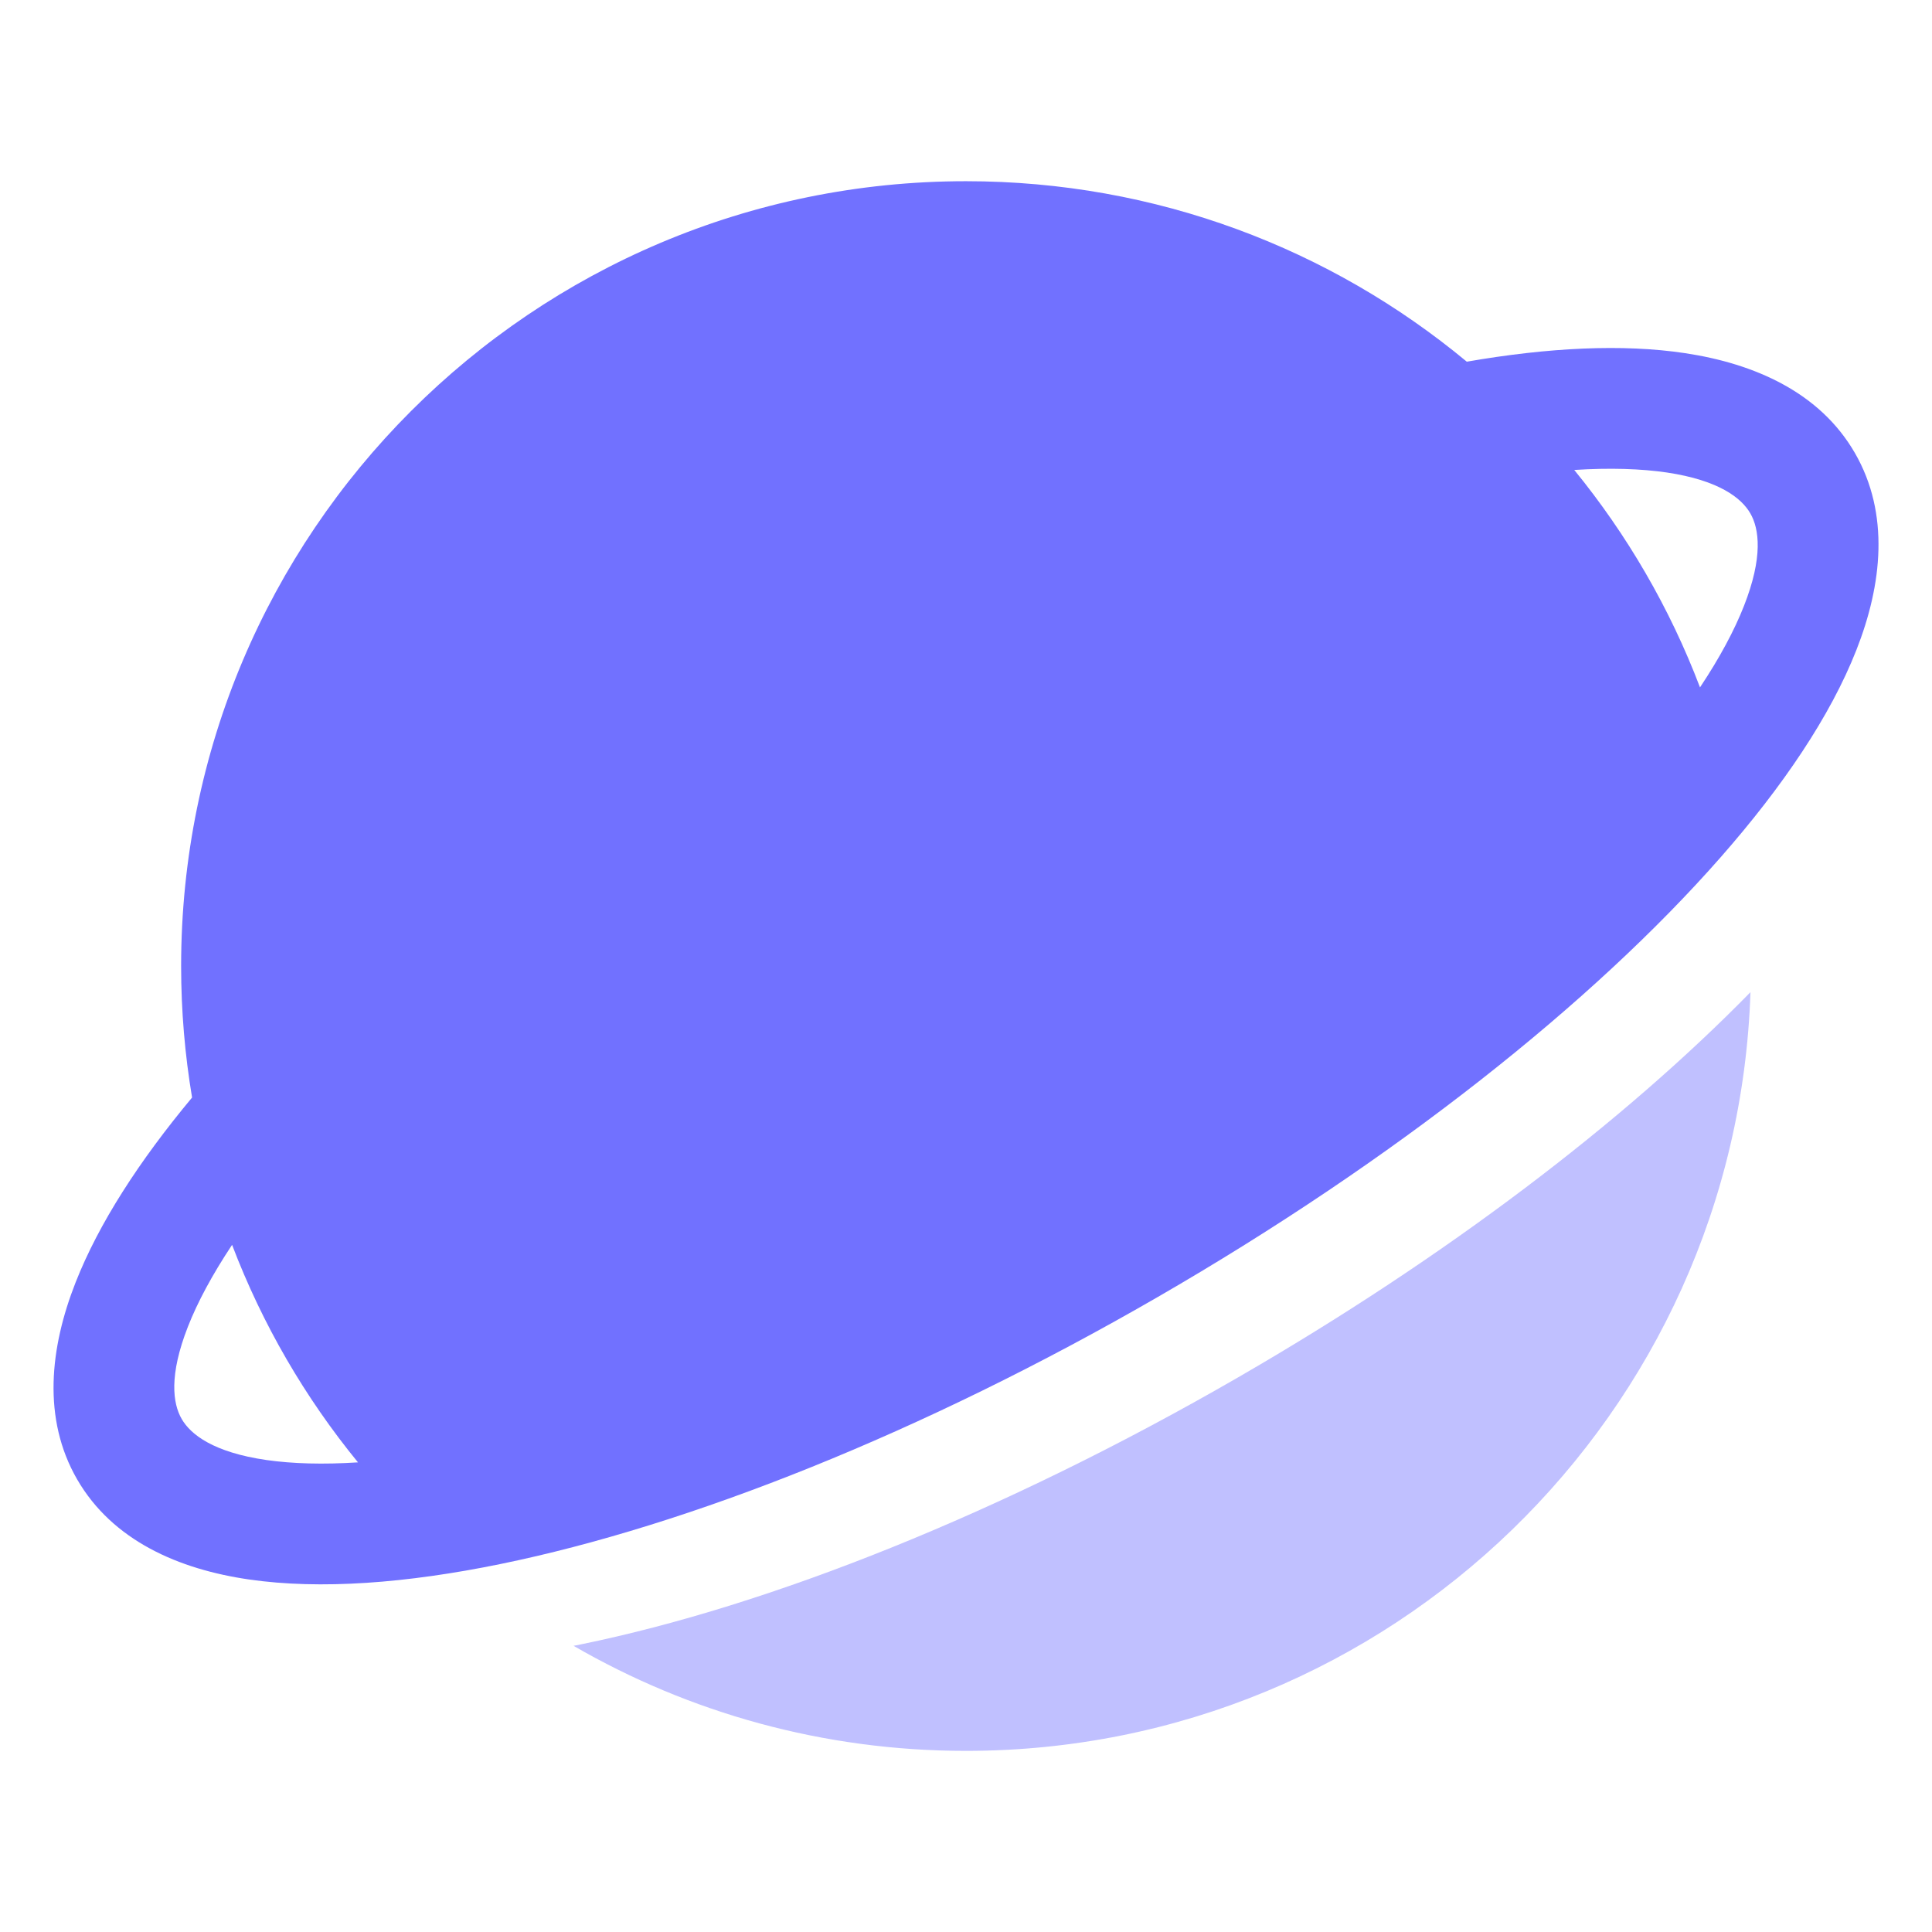 <svg width="24" height="24" viewBox="0 0 24 24" fill="none" xmlns="http://www.w3.org/2000/svg">
<path opacity="0.44" d="M7.125 20.445C8.559 21.275 10.224 21.75 12 21.75C17.276 21.75 21.573 17.559 21.745 12.325C20.171 13.933 17.96 15.621 15.375 17.113C12.455 18.799 9.557 19.948 7.216 20.427C7.185 20.433 7.155 20.439 7.125 20.445Z" fill="#7171FF"/>
<path fill-rule="evenodd" clip-rule="evenodd" d="M12 2.251C6.615 2.251 2.25 6.616 2.25 12.001C2.25 12.557 2.297 13.103 2.386 13.634C1.731 14.42 1.227 15.198 0.939 15.931C0.62 16.742 0.523 17.623 0.958 18.377C1.399 19.14 2.223 19.495 3.095 19.621C3.979 19.749 5.05 19.668 6.216 19.429C8.557 18.95 11.455 17.802 14.375 16.116C17.326 14.412 19.79 12.454 21.374 10.65C22.147 9.77 22.739 8.894 23.061 8.074C23.38 7.263 23.478 6.382 23.042 5.627C22.606 4.872 21.794 4.517 20.932 4.387C20.154 4.27 19.229 4.318 18.221 4.493C16.533 3.092 14.365 2.251 12 2.251ZM19.556 5.838C20.212 6.642 20.743 7.552 21.118 8.539C21.363 8.171 21.545 7.831 21.665 7.525C21.903 6.919 21.854 6.569 21.743 6.377C21.632 6.185 21.353 5.967 20.709 5.87C20.384 5.822 19.998 5.81 19.556 5.838ZM4.447 18.166C3.79 17.363 3.259 16.452 2.883 15.464C2.638 15.833 2.455 16.173 2.335 16.479C2.097 17.085 2.146 17.435 2.257 17.627C2.369 17.821 2.653 18.042 3.31 18.137C3.633 18.183 4.013 18.194 4.447 18.166Z" fill="#7171FF"/>
</svg>
